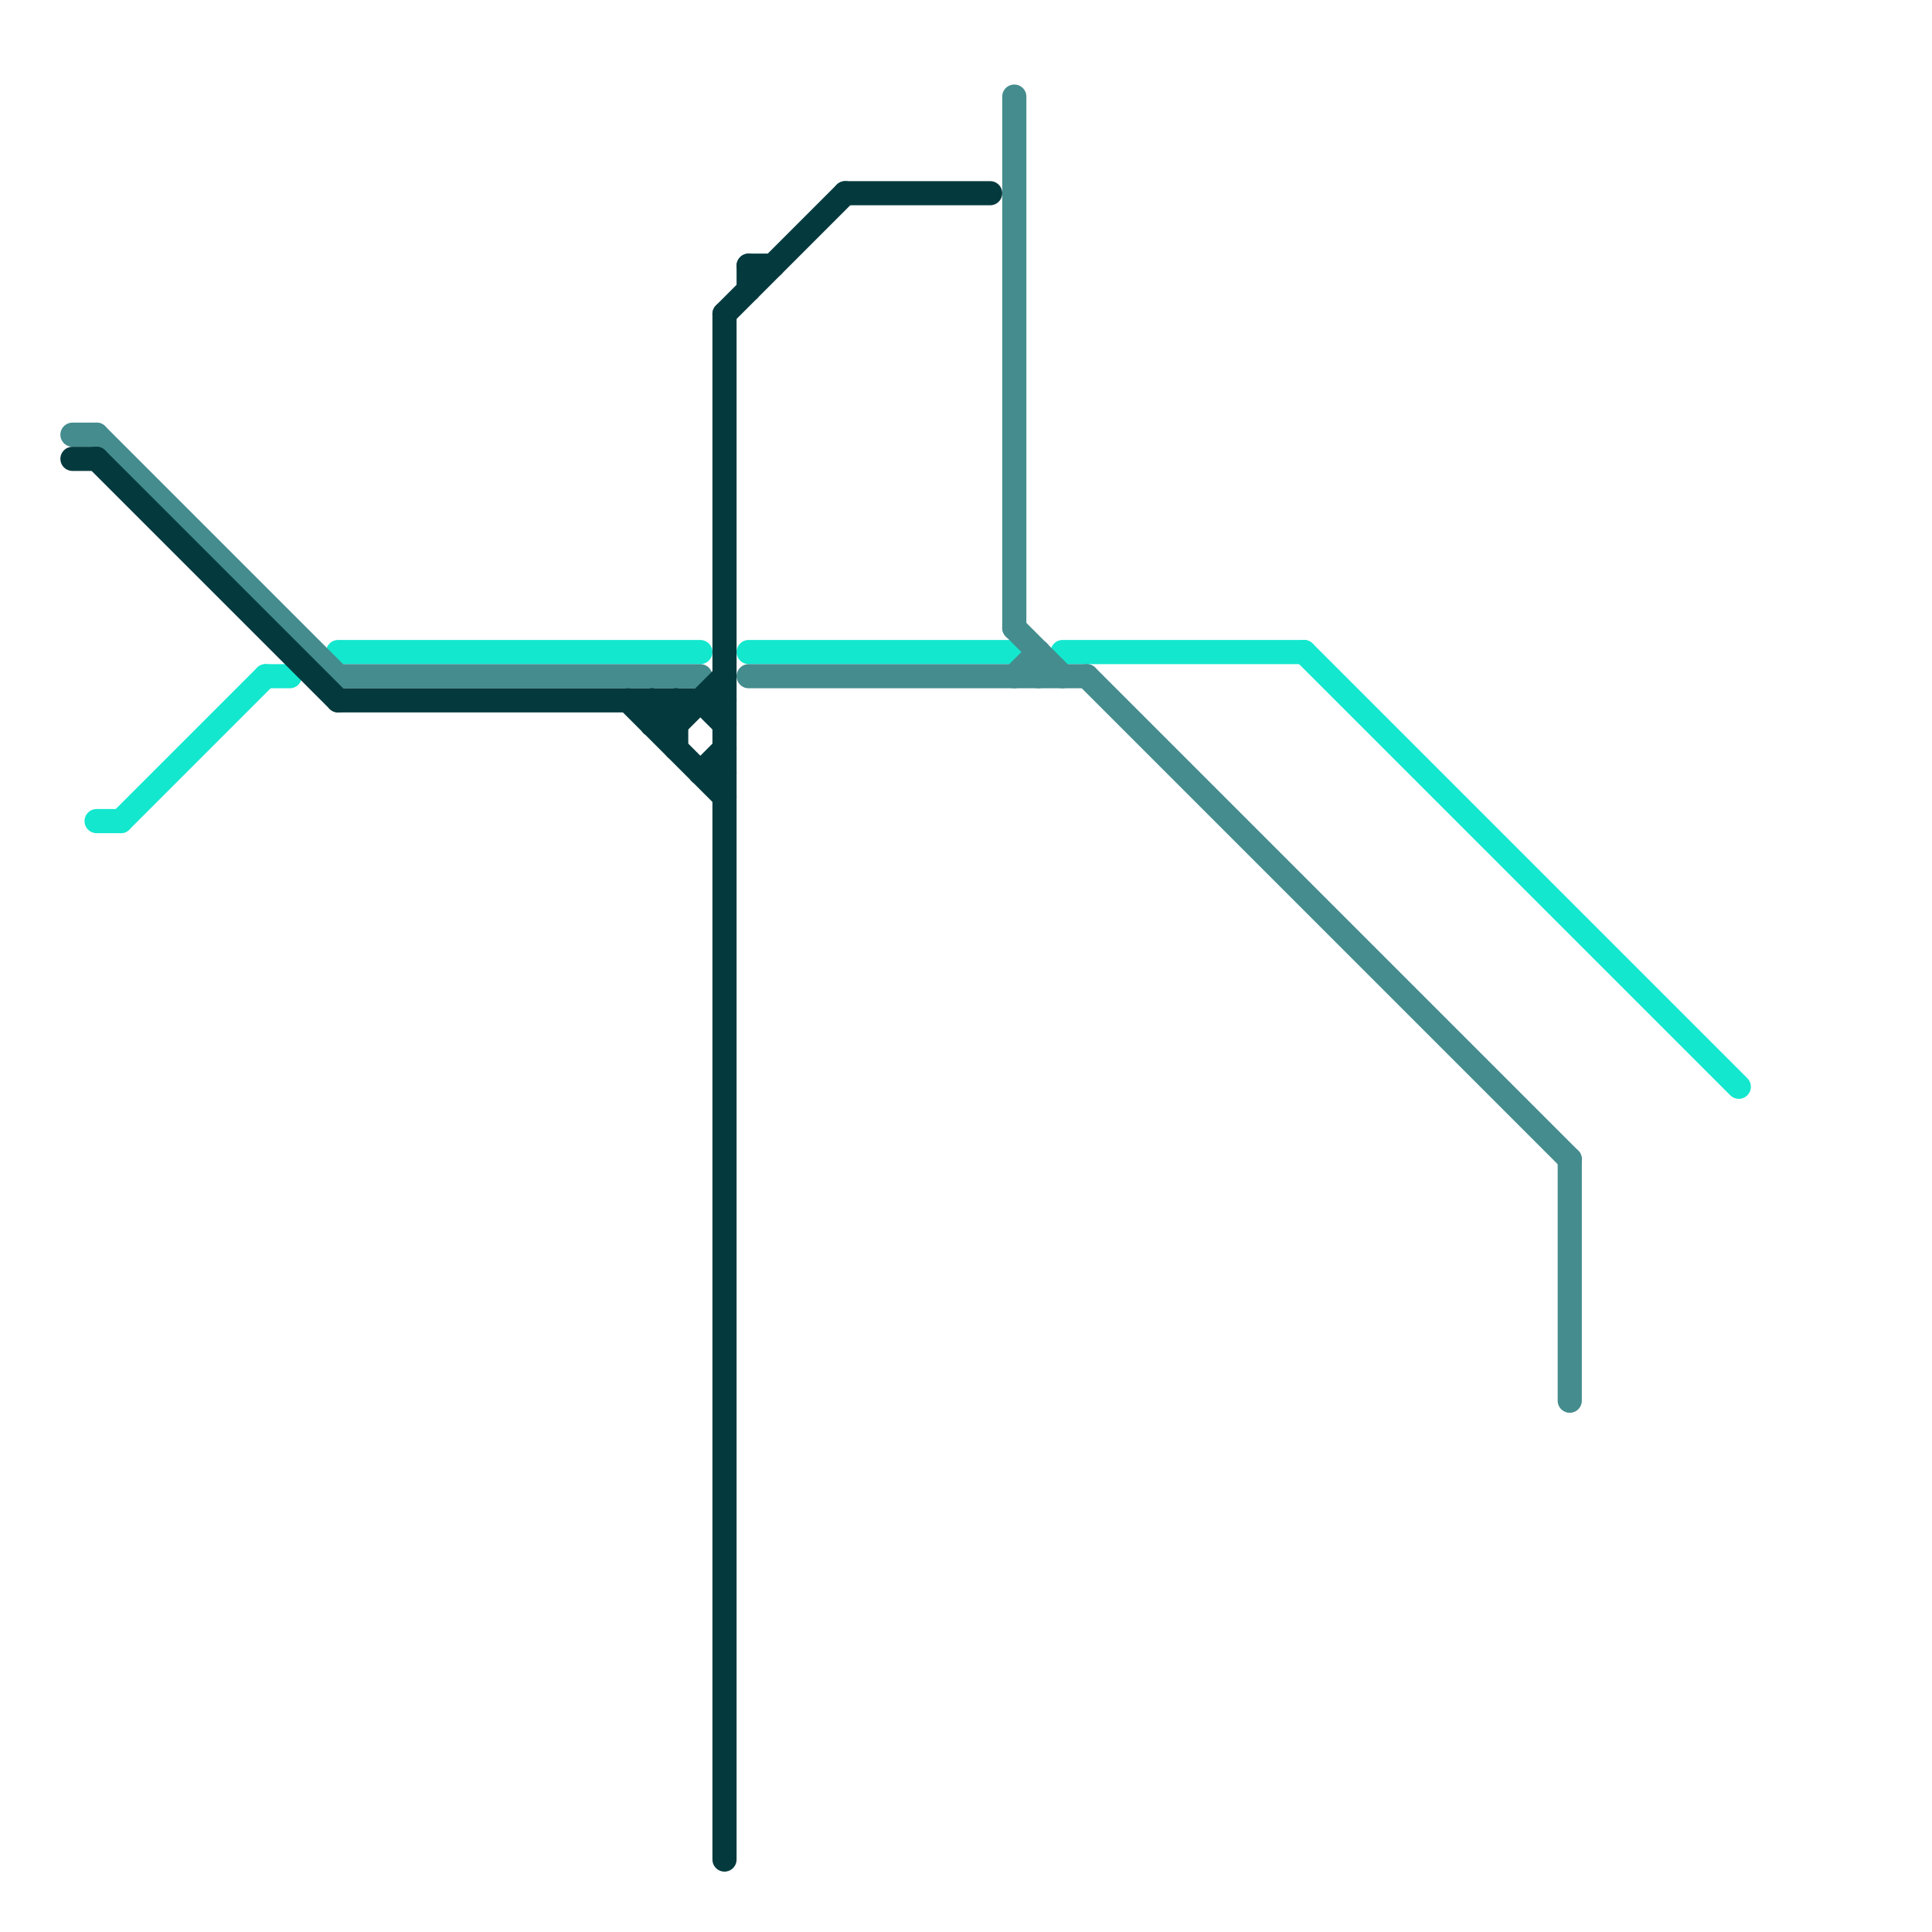 
<svg version="1.1" xmlns="http://www.w3.org/2000/svg" viewBox="0 0 80 80">
<style>text { font: 1px Helvetica; font-weight: 600; white-space: pre; dominant-baseline: central; } line { stroke-width: 1; fill: none; stroke-linecap: round; stroke-linejoin: round; } .c0 { stroke: #13e7ce } .c1 { stroke: #448c8d } .c2 { stroke: #043a3e }</style><defs><g id="wm-xf"><circle r="1.2" fill="#000"/><circle r="0.9" fill="#fff"/><circle r="0.6" fill="#000"/><circle r="0.3" fill="#fff"/></g><g id="wm"><circle r="0.6" fill="#000"/><circle r="0.3" fill="#fff"/></g></defs><line class="c0" x1="44" y1="27" x2="54" y2="27"/><line class="c0" x1="5" y1="34" x2="11" y2="28"/><line class="c0" x1="31" y1="27" x2="42" y2="27"/><line class="c0" x1="54" y1="27" x2="72" y2="45"/><line class="c0" x1="4" y1="34" x2="5" y2="34"/><line class="c0" x1="11" y1="28" x2="12" y2="28"/><line class="c0" x1="14" y1="27" x2="29" y2="27"/><line class="c1" x1="42" y1="28" x2="43" y2="27"/><line class="c1" x1="31" y1="28" x2="45" y2="28"/><line class="c1" x1="14" y1="28" x2="29" y2="28"/><line class="c1" x1="43" y1="27" x2="43" y2="28"/><line class="c1" x1="42" y1="26" x2="44" y2="28"/><line class="c1" x1="4" y1="18" x2="14" y2="28"/><line class="c1" x1="65" y1="48" x2="65" y2="58"/><line class="c1" x1="3" y1="18" x2="4" y2="18"/><line class="c1" x1="45" y1="28" x2="65" y2="48"/><line class="c1" x1="42" y1="4" x2="42" y2="26"/><line class="c2" x1="30" y1="13" x2="35" y2="8"/><line class="c2" x1="26" y1="29" x2="30" y2="33"/><line class="c2" x1="29" y1="29" x2="30" y2="30"/><line class="c2" x1="29" y1="32" x2="30" y2="32"/><line class="c2" x1="28" y1="29" x2="28" y2="31"/><line class="c2" x1="27" y1="30" x2="28" y2="30"/><line class="c2" x1="4" y1="19" x2="14" y2="29"/><line class="c2" x1="28" y1="30" x2="30" y2="28"/><line class="c2" x1="29" y1="32" x2="30" y2="31"/><line class="c2" x1="3" y1="19" x2="4" y2="19"/><line class="c2" x1="27" y1="29" x2="27" y2="30"/><line class="c2" x1="30" y1="13" x2="30" y2="77"/><line class="c2" x1="31" y1="11" x2="31" y2="12"/><line class="c2" x1="27" y1="30" x2="28" y2="29"/><line class="c2" x1="31" y1="11" x2="32" y2="11"/><line class="c2" x1="27" y1="29" x2="28" y2="30"/><line class="c2" x1="35" y1="8" x2="41" y2="8"/><line class="c2" x1="14" y1="29" x2="30" y2="29"/>
</svg>
